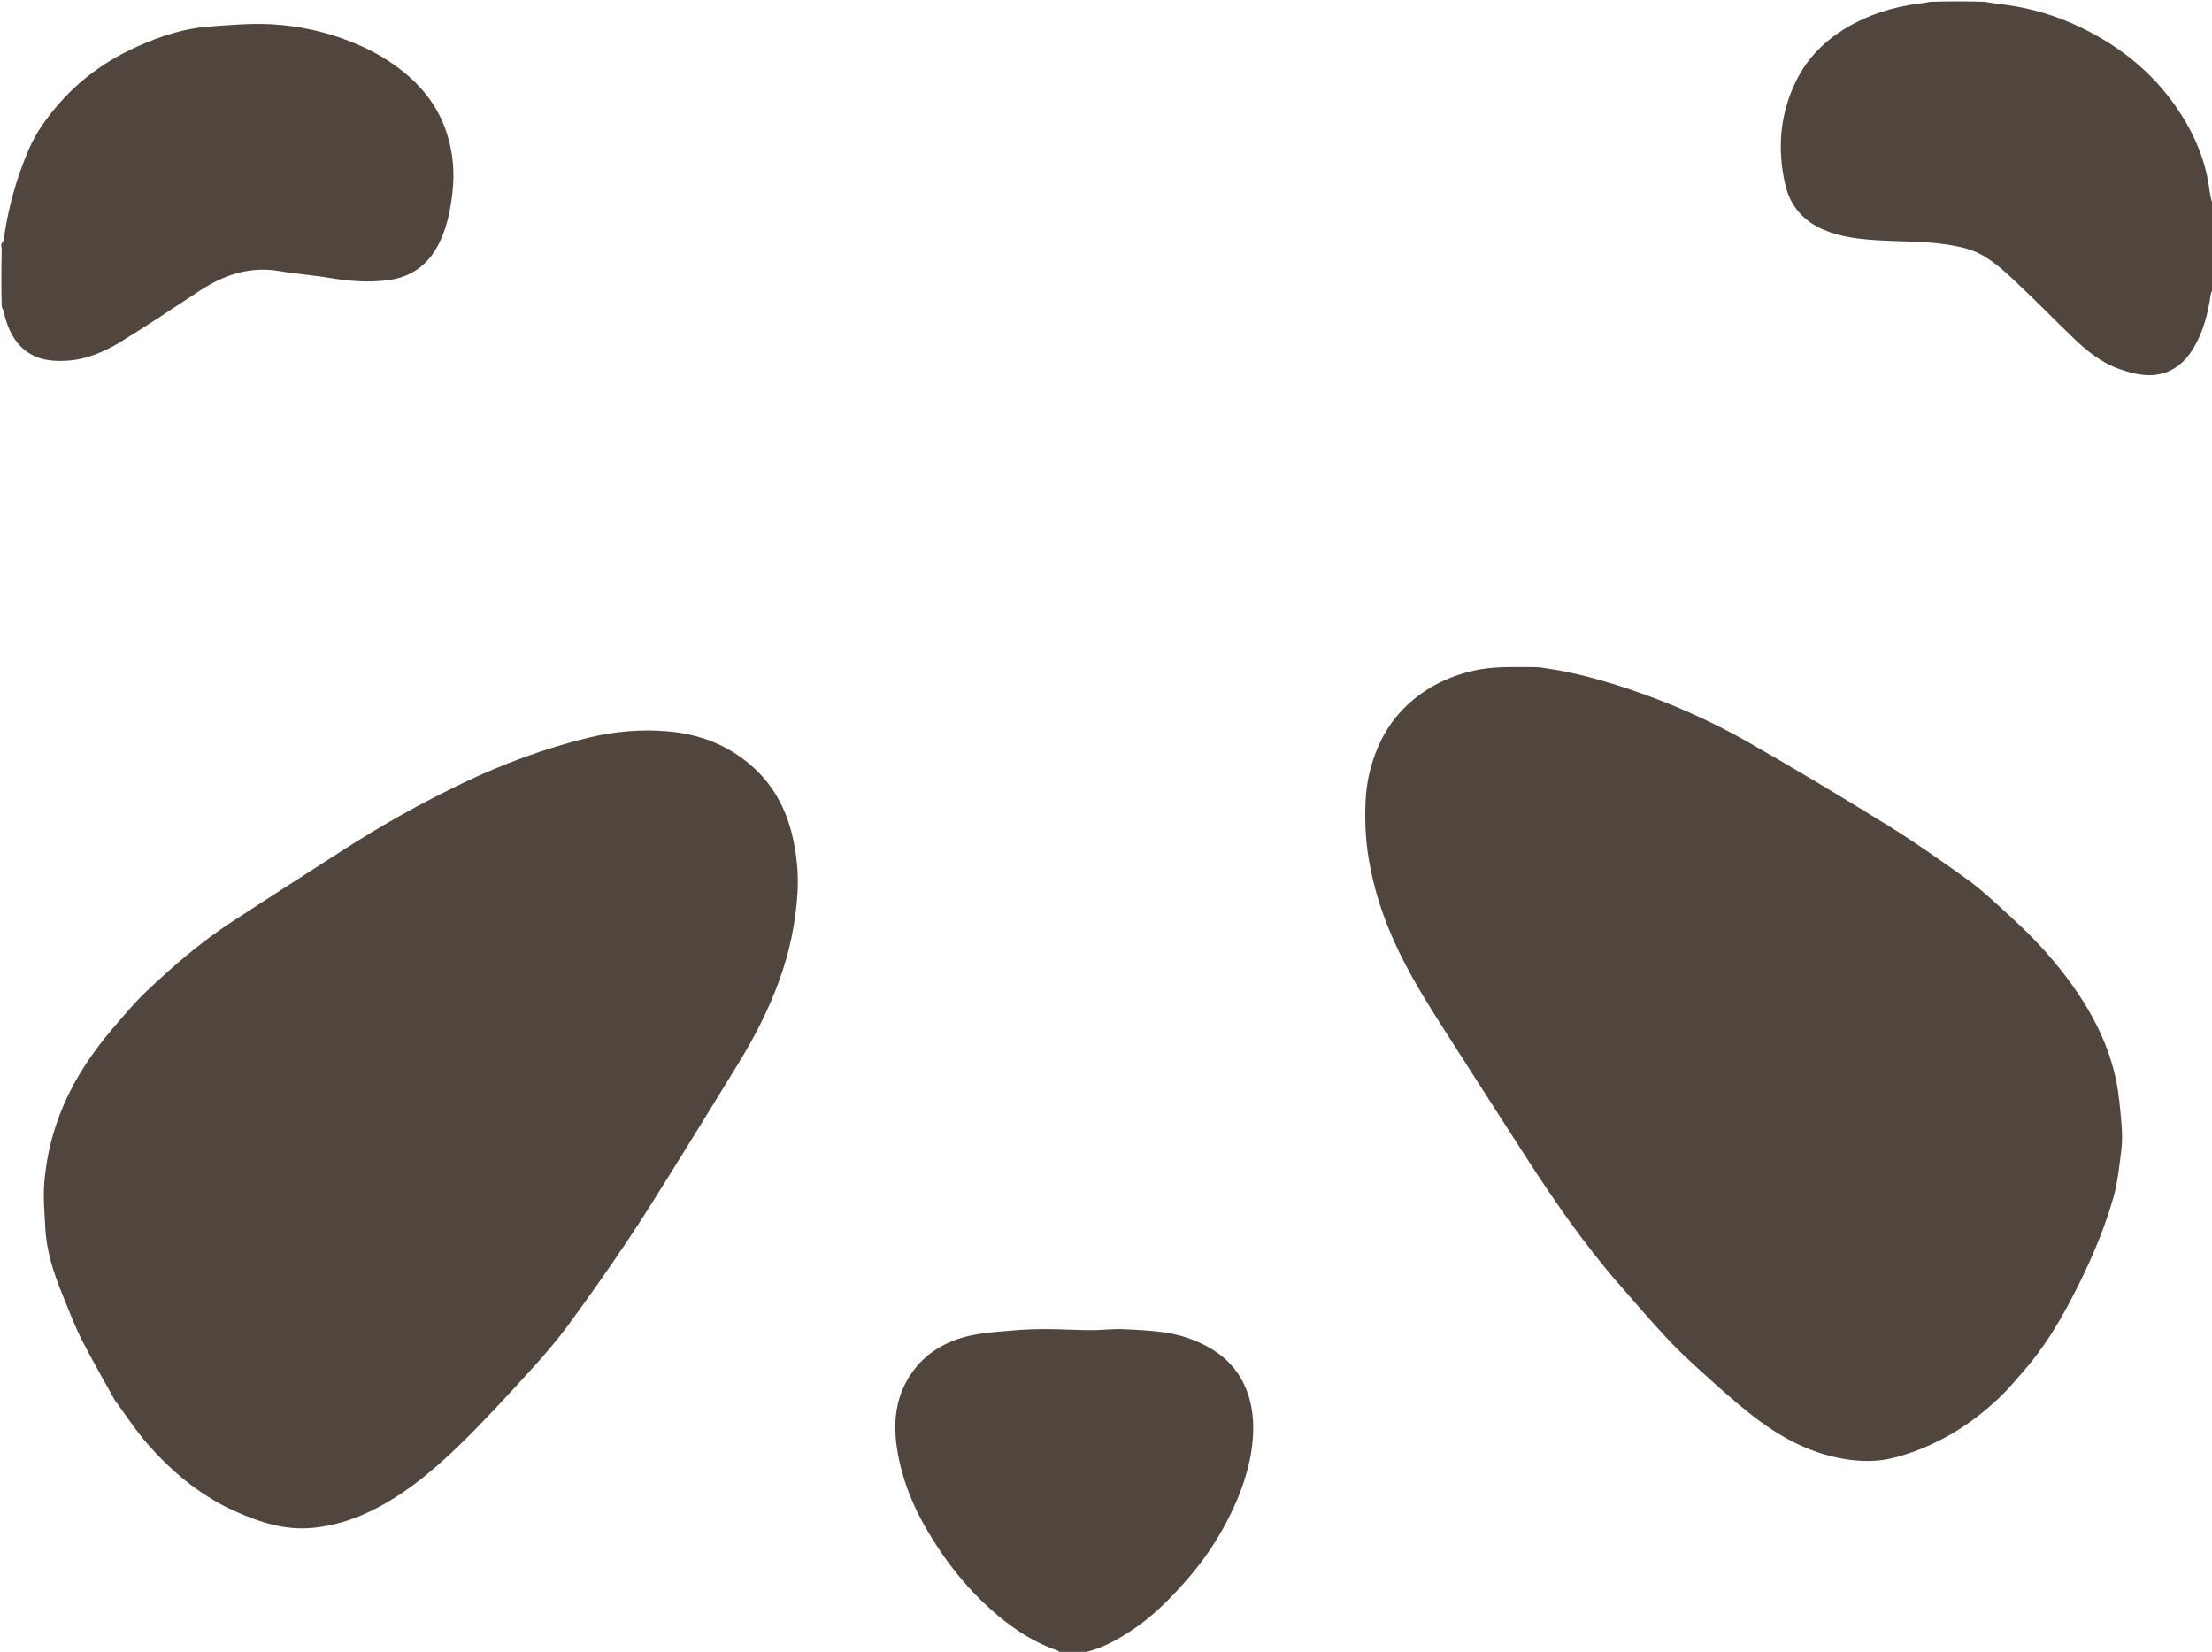 <svg version="1.1" id="Layer_1" xmlns="http://www.w3.org/2000/svg" xmlns:xlink="http://www.w3.org/1999/xlink" x="0px" y="0px"
	 width="100%" viewBox="0 0 1761 1315" enable-background="new 0 0 1761 1315" xml:space="preserve">
<path fill="none" opacity="1" stroke="none" 
	d="
M844,1316 
	C563.06,1316 282.121,1316 1,1316 
	C1,958.971 1,601.941 1.358,244.588 
	C2.147,245.65 2.667,247.015 2.993,248.425 
	C5.287,258.356 8.885,267.848 15.95,275.255 
	C25.818,285.6 38.436,287.913 52.455,287.204 
	C68.698,286.381 82.879,280.163 96.177,272.054 
	C117.487,259.06 138.191,245.07 159.076,231.386 
	C178.575,218.61 199.33,211.738 223.024,215.893 
	C235.869,218.145 248.959,218.976 261.822,221.138 
	C277.482,223.772 293.081,225.11 308.915,223.043 
	C327.346,220.636 340.546,211.037 349.047,194.685 
	C355.744,181.803 358.449,167.935 360.162,153.619 
	C362.046,137.864 360.783,122.607 356.17,107.524 
	C350.449,88.816 339.872,73.424 325.165,60.546 
	C311.658,48.72 296.428,40.03 279.872,33.4 
	C259.338,25.177 237.859,20.503 215.957,19.31 
	C199.697,18.425 183.257,19.935 166.948,21.096 
	C146.682,22.538 127.525,28.801 109.159,37.091 
	C85.905,47.586 65.282,61.91 48.202,81.177 
	C38.085,92.588 29.115,104.618 23.03,118.688 
	C13.002,141.87 6.336,165.966 2.931,190.988 
	C2.785,192.06 1.666,192.999 1,194 
	C1,129.682 1,65.364 1,1 
	C512.696,1 1024.392,1 1536.367,1.388 
	C1533.232,2.181 1529.811,2.529 1526.407,2.998 
	C1506.631,5.723 1487.928,11.527 1470.612,21.721 
	C1453.093,32.034 1439.129,45.833 1430.121,63.987 
	C1416.998,90.431 1414.697,118.518 1421.267,146.998 
	C1424.623,161.549 1433.1,173.262 1446.937,180.549 
	C1460.075,187.468 1474.343,189.675 1488.729,190.856 
	C1504.524,192.152 1520.441,191.937 1536.247,193.146 
	C1545.939,193.888 1555.744,195.247 1565.102,197.786 
	C1580.109,201.857 1591.655,212.091 1602.699,222.391 
	C1618.856,237.461 1634.314,253.278 1650.195,268.647 
	C1661.146,279.245 1672.994,288.84 1687.545,293.891 
	C1695.258,296.569 1703.647,298.79 1711.697,298.681 
	C1725.916,298.49 1737.176,291.263 1744.922,279.248 
	C1753.79,265.49 1757.772,250.025 1760.062,234.011 
	C1760.262,232.61 1761.333,231.334 1762,230 
	C1762,591.925 1762,953.85 1762,1316 
	C1462.304,1316 1162.608,1316 862.603,1315.633 
	C875.989,1312.808 887.995,1306.289 899.428,1298.902 
	C916.549,1287.841 930.915,1273.602 944.306,1258.285 
	C957.886,1242.754 969.516,1225.853 978.633,1207.468 
	C988.152,1188.272 995.381,1168.292 997.29,1146.456 
	C998.656,1130.846 996.994,1116.094 990.462,1102.141 
	C981.395,1082.774 964.865,1071.81 945.298,1065.043 
	C929.035,1059.419 911.906,1059.118 894.981,1058.144 
	C886.437,1057.652 877.804,1058.964 869.213,1058.928 
	C857.12,1058.878 845.03,1058.122 832.937,1058.072 
	C824.346,1058.036 815.724,1058.334 807.167,1059.081 
	C795.62,1060.089 783.921,1060.75 772.647,1063.211 
	C753.133,1067.471 736.453,1077.116 725.052,1094.071 
	C711.253,1114.592 710.727,1137.453 715.425,1160.575 
	C719.44,1180.33 726.954,1198.959 737.093,1216.469 
	C752.367,1242.848 770.929,1266.433 794.439,1286.099 
	C808.802,1298.113 824.243,1307.953 842.012,1314.019 
	C842.808,1314.291 843.343,1315.322 844,1316 
M1232.133,532.055 
	C1228.708,531.705 1225.282,531.042 1221.859,531.057 
	C1205.547,531.13 1189.222,530.186 1173.052,533.91 
	C1151.207,538.941 1132.18,548.85 1116.598,564.983 
	C1108.181,573.699 1101.709,583.755 1096.918,594.99 
	C1091.173,608.46 1087.885,622.532 1087.175,636.985 
	C1086.39,652.947 1087.104,668.89 1089.823,684.815 
	C1093.781,707.999 1101.025,730.015 1110.751,751.286 
	C1121.776,775.397 1135.744,797.856 1150.021,820.124 
	C1171.726,853.976 1193.35,887.88 1215.189,921.646 
	C1237.926,956.799 1261.73,991.193 1289.315,1022.797 
	C1301.863,1037.172 1314.305,1051.657 1327.303,1065.619 
	C1335.883,1074.835 1345.149,1083.449 1354.501,1091.898 
	C1367.056,1103.24 1379.59,1114.667 1392.85,1125.151 
	C1414.93,1142.609 1438.876,1156.39 1467.303,1161.282 
	C1481.021,1163.642 1494.569,1163.899 1507.797,1160.461 
	C1540.442,1151.976 1568.492,1135.001 1592.681,1111.681 
	C1599.31,1105.29 1605.22,1098.136 1611.283,1091.179 
	C1625.351,1075.037 1636.798,1057.029 1646.82,1038.244 
	C1661.238,1011.221 1673.899,983.287 1682.354,953.788 
	C1685.912,941.376 1687.256,928.265 1688.844,915.377 
	C1689.715,908.303 1689.506,900.99 1688.885,893.862 
	C1687.881,882.324 1686.91,870.688 1684.534,859.385 
	C1680.449,839.957 1672.891,821.716 1662.894,804.518 
	C1651.854,785.522 1638.386,768.307 1623.539,752.237 
	C1614.432,742.379 1604.495,733.254 1594.576,724.189 
	C1585.617,716.003 1576.676,707.647 1566.844,700.598 
	C1546.275,685.852 1525.611,671.131 1504.105,657.822 
	C1466.629,634.63 1428.832,611.906 1390.513,590.141 
	C1360.91,573.327 1329.714,559.61 1297.361,548.739 
	C1276.307,541.665 1254.975,535.687 1232.133,532.055 
M91.053,1114.356 
	C100.118,1126.487 108.406,1139.308 118.416,1150.603 
	C137.81,1172.483 160.079,1190.948 187.118,1203.056 
	C207.065,1211.989 227.241,1218.55 249.731,1216.208 
	C264.693,1214.65 278.668,1210.547 292.122,1204.35 
	C320.254,1191.393 343.727,1171.756 365.671,1150.495 
	C385.047,1131.721 403.263,1111.721 421.499,1091.811 
	C432.333,1079.983 442.863,1067.761 452.378,1054.865 
	C468.574,1032.912 484.233,1010.539 499.421,987.875 
	C513.41,967 526.617,945.595 539.92,924.269 
	C555.96,898.556 571.731,872.676 587.633,846.877 
	C600.761,825.578 612.105,803.406 620.612,779.833 
	C628.608,757.679 633.344,734.792 634.859,711.351 
	C635.719,698.05 634.701,684.76 632.139,671.528 
	C627.419,647.155 617.277,626.195 598.246,609.557 
	C578.94,592.677 556.262,584.311 531.344,582.212 
	C510.293,580.438 489.19,582.216 468.578,587.237 
	C433.572,595.764 399.956,608.231 367.5,623.858 
	C335.443,639.292 304.434,656.602 274.508,675.843 
	C244.501,695.138 214.435,714.344 184.574,733.862 
	C159.975,749.94 137.739,769.057 116.504,789.252 
	C106.741,798.537 98.052,809 89.299,819.289 
	C73.76,837.555 60.402,857.215 50.797,879.39 
	C42.121,899.423 36.923,920.294 35.223,941.886 
	C34.305,953.546 35.48,965.393 36.038,977.141 
	C36.911,995.539 42.465,1012.825 49.346,1029.714 
	C54.41,1042.142 59.156,1054.761 65.177,1066.725 
	C73.189,1082.647 82.303,1098.015 91.053,1114.356 
z"/>
<path fill="#50463E" opacity="1" stroke="none" 
	d="
M1762,229.625 
	C1761.333,231.334 1760.262,232.61 1760.062,234.011 
	C1757.772,250.025 1753.79,265.49 1744.922,279.248 
	C1737.176,291.263 1725.916,298.49 1711.697,298.681 
	C1703.647,298.79 1695.258,296.569 1687.545,293.891 
	C1672.994,288.84 1661.146,279.245 1650.195,268.647 
	C1634.314,253.278 1618.856,237.461 1602.699,222.391 
	C1591.655,212.091 1580.109,201.857 1565.102,197.786 
	C1555.744,195.247 1545.939,193.888 1536.247,193.146 
	C1520.441,191.937 1504.524,192.152 1488.729,190.856 
	C1474.343,189.675 1460.075,187.468 1446.937,180.549 
	C1433.1,173.262 1424.623,161.549 1421.267,146.998 
	C1414.697,118.518 1416.998,90.431 1430.121,63.987 
	C1439.129,45.833 1453.093,32.034 1470.612,21.721 
	C1487.928,11.527 1506.631,5.723 1526.407,2.998 
	C1529.811,2.529 1533.232,2.181 1536.823,1.388 
	C1551.021,1 1565.042,1 1579.709,1.389 
	C1586.187,2.516 1592.025,3.205 1597.849,4.002 
	C1618.045,6.768 1637.385,12.697 1655.694,21.432 
	C1684.675,35.261 1709.655,54.203 1728.982,80.329 
	C1744.915,101.869 1755.795,125.281 1759.071,152.049 
	C1759.606,156.42 1761.002,160.686 1762,165 
	C1762,184.354 1762,203.708 1761.669,223.628 
	C1761.559,225.129 1761.78,226.064 1762,227 
	C1762,227.75 1762,228.5 1762,229.625 
z"/>
<path fill="#50463E" opacity="1" stroke="none" 
	d="
M1,194.333 
	C1.666,192.999 2.785,192.06 2.931,190.988 
	C6.336,165.966 13.002,141.87 23.03,118.688 
	C29.115,104.618 38.085,92.588 48.202,81.177 
	C65.282,61.91 85.905,47.586 109.159,37.091 
	C127.525,28.801 146.682,22.538 166.948,21.096 
	C183.257,19.935 199.697,18.425 215.957,19.31 
	C237.859,20.503 259.338,25.177 279.872,33.4 
	C296.428,40.03 311.658,48.72 325.165,60.546 
	C339.872,73.424 350.449,88.816 356.17,107.524 
	C360.783,122.607 362.046,137.864 360.162,153.619 
	C358.449,167.935 355.744,181.803 349.047,194.685 
	C340.546,211.037 327.346,220.636 308.915,223.043 
	C293.081,225.11 277.482,223.772 261.822,221.138 
	C248.959,218.976 235.869,218.145 223.024,215.893 
	C199.33,211.738 178.575,218.61 159.076,231.386 
	C138.191,245.07 117.487,259.06 96.177,272.054 
	C82.879,280.163 68.698,286.381 52.455,287.204 
	C38.436,287.913 25.818,285.6 15.95,275.255 
	C8.885,267.848 5.287,258.356 2.993,248.425 
	C2.667,247.015 2.147,245.65 1.358,244.132 
	C1,229.312 1,214.625 1.331,199.372 
	C1.441,197.871 1.22,196.936 1,196 
	C1,195.556 1,195.111 1,194.333 
z"/>
<path fill="#50463E" opacity="1" stroke="none" 
	d="
M844.468,1316 
	C843.343,1315.322 842.808,1314.291 842.012,1314.019 
	C824.243,1307.953 808.802,1298.113 794.439,1286.099 
	C770.929,1266.433 752.367,1242.848 737.093,1216.469 
	C726.954,1198.959 719.44,1180.33 715.425,1160.575 
	C710.727,1137.453 711.253,1114.592 725.052,1094.071 
	C736.453,1077.116 753.133,1067.471 772.647,1063.211 
	C783.921,1060.75 795.62,1060.089 807.167,1059.081 
	C815.724,1058.334 824.346,1058.036 832.937,1058.072 
	C845.03,1058.122 857.12,1058.878 869.213,1058.928 
	C877.804,1058.964 886.437,1057.652 894.981,1058.144 
	C911.906,1059.118 929.035,1059.419 945.298,1065.043 
	C964.865,1071.81 981.395,1082.774 990.462,1102.141 
	C996.994,1116.094 998.656,1130.846 997.29,1146.456 
	C995.381,1168.292 988.152,1188.272 978.633,1207.468 
	C969.516,1225.853 957.886,1242.754 944.306,1258.285 
	C930.915,1273.602 916.549,1287.841 899.428,1298.902 
	C887.995,1306.289 875.989,1312.808 862.147,1315.633 
	C856.312,1316 850.624,1316 844.468,1316 
z"/>
<path fill="none" opacity="1" stroke="none" 
	d="
M1762,164.531 
	C1761.002,160.686 1759.606,156.42 1759.071,152.049 
	C1755.795,125.281 1744.915,101.869 1728.982,80.329 
	C1709.655,54.203 1684.675,35.261 1655.694,21.432 
	C1637.385,12.697 1618.045,6.768 1597.849,4.002 
	C1592.025,3.205 1586.187,2.516 1580.177,1.389 
	C1640.59,1 1701.18,1 1762,1 
	C1762,55.354 1762,109.708 1762,164.531 
z"/>
<path fill="none" opacity="1" stroke="none" 
	d="
M1,196.375 
	C1.22,196.936 1.441,197.871 1.331,198.903 
	C1,198.25 1,197.5 1,196.375 
z"/>
<path fill="none" opacity="1" stroke="none" 
	d="
M1762,226.625 
	C1761.78,226.064 1761.559,225.129 1761.669,224.097 
	C1762,224.75 1762,225.5 1762,226.625 
z"/>
<path fill="#50463E" opacity="1" stroke="none" 
	d="
M1232.542,532.251 
	C1254.975,535.687 1276.307,541.665 1297.361,548.739 
	C1329.714,559.61 1360.91,573.327 1390.513,590.141 
	C1428.832,611.906 1466.629,634.63 1504.105,657.822 
	C1525.611,671.131 1546.275,685.852 1566.844,700.598 
	C1576.676,707.647 1585.617,716.003 1594.576,724.189 
	C1604.495,733.254 1614.432,742.379 1623.539,752.237 
	C1638.386,768.307 1651.854,785.522 1662.894,804.518 
	C1672.891,821.716 1680.449,839.957 1684.534,859.385 
	C1686.91,870.688 1687.881,882.324 1688.885,893.862 
	C1689.506,900.99 1689.715,908.303 1688.844,915.377 
	C1687.256,928.265 1685.912,941.376 1682.354,953.788 
	C1673.899,983.287 1661.238,1011.221 1646.82,1038.244 
	C1636.798,1057.029 1625.351,1075.037 1611.283,1091.179 
	C1605.22,1098.136 1599.31,1105.29 1592.681,1111.681 
	C1568.492,1135.001 1540.442,1151.976 1507.797,1160.461 
	C1494.569,1163.899 1481.021,1163.642 1467.303,1161.282 
	C1438.876,1156.39 1414.93,1142.609 1392.85,1125.151 
	C1379.59,1114.667 1367.056,1103.24 1354.501,1091.898 
	C1345.149,1083.449 1335.883,1074.835 1327.303,1065.619 
	C1314.305,1051.657 1301.863,1037.172 1289.315,1022.797 
	C1261.73,991.193 1237.926,956.799 1215.189,921.646 
	C1193.35,887.88 1171.726,853.976 1150.021,820.124 
	C1135.744,797.856 1121.776,775.397 1110.751,751.286 
	C1101.025,730.015 1093.781,707.999 1089.823,684.815 
	C1087.104,668.89 1086.39,652.947 1087.175,636.985 
	C1087.885,622.532 1091.173,608.46 1096.918,594.99 
	C1101.709,583.755 1108.181,573.699 1116.598,564.983 
	C1132.18,548.85 1151.207,538.941 1173.052,533.91 
	C1189.222,530.186 1205.547,531.13 1221.859,531.057 
	C1225.282,531.042 1228.708,531.705 1232.542,532.251 
z"/>
<path fill="#50463E" opacity="1" stroke="none" 
	d="
M90.998,1113.989 
	C82.303,1098.015 73.189,1082.647 65.177,1066.725 
	C59.156,1054.761 54.41,1042.142 49.346,1029.714 
	C42.465,1012.825 36.911,995.539 36.038,977.141 
	C35.48,965.393 34.305,953.546 35.223,941.886 
	C36.923,920.294 42.121,899.423 50.797,879.39 
	C60.402,857.215 73.76,837.555 89.299,819.289 
	C98.052,809 106.741,798.537 116.504,789.252 
	C137.739,769.057 159.975,749.94 184.574,733.862 
	C214.435,714.344 244.501,695.138 274.508,675.843 
	C304.434,656.602 335.443,639.292 367.5,623.858 
	C399.956,608.231 433.572,595.764 468.578,587.237 
	C489.19,582.216 510.293,580.438 531.344,582.212 
	C556.262,584.311 578.94,592.677 598.246,609.557 
	C617.277,626.195 627.419,647.155 632.139,671.528 
	C634.701,684.76 635.719,698.05 634.859,711.351 
	C633.344,734.792 628.608,757.679 620.612,779.833 
	C612.105,803.406 600.761,825.578 587.633,846.877 
	C571.731,872.676 555.96,898.556 539.92,924.269 
	C526.617,945.595 513.41,967 499.421,987.875 
	C484.233,1010.539 468.574,1032.912 452.378,1054.865 
	C442.863,1067.761 432.333,1079.983 421.499,1091.811 
	C403.263,1111.721 385.047,1131.721 365.671,1150.495 
	C343.727,1171.756 320.254,1191.393 292.122,1204.35 
	C278.668,1210.547 264.693,1214.65 249.731,1216.208 
	C227.241,1218.55 207.065,1211.989 187.118,1203.056 
	C160.079,1190.948 137.81,1172.483 118.416,1150.603 
	C108.406,1139.308 100.118,1126.487 90.998,1113.989 
z"/>
</svg>